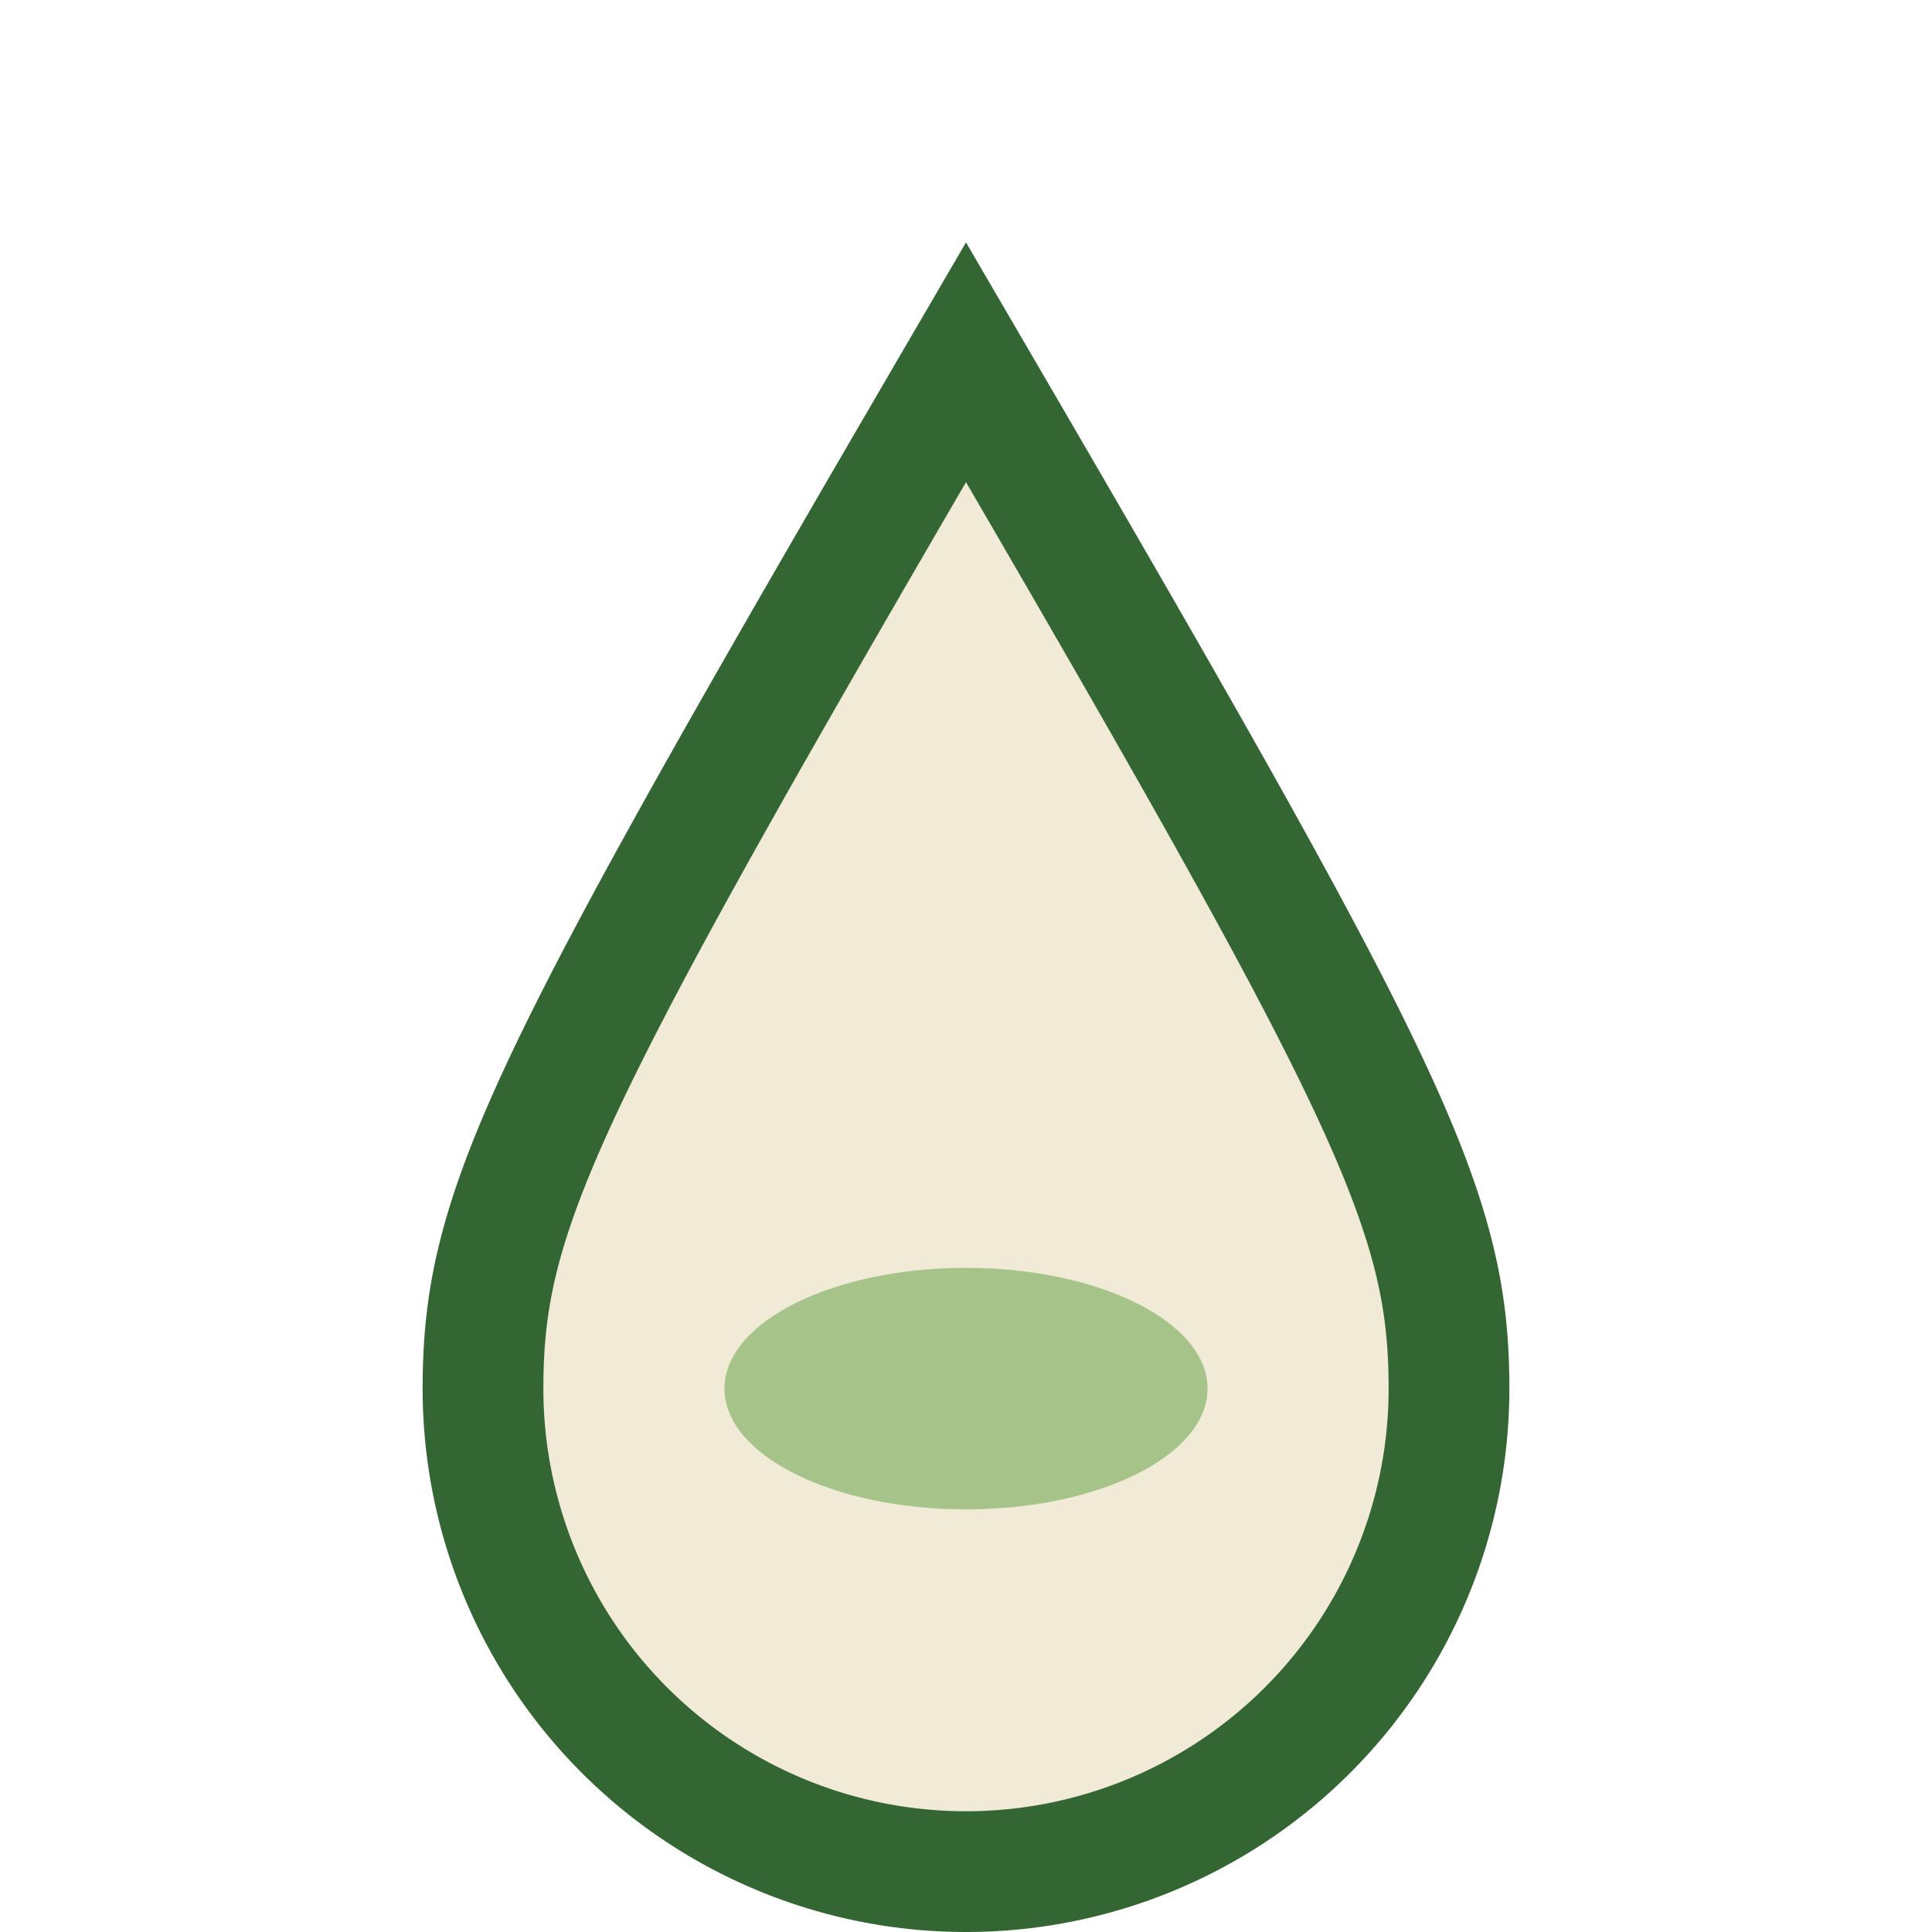 <?xml version="1.0" encoding="UTF-8"?>
<svg xmlns="http://www.w3.org/2000/svg" width="32" height="32" viewBox="0 0 32 32"><path d="M16 6c7 12 8 14 8 17a8 8 0 11-16 0c0-3 1-5 8-17z" fill="#F0EAD6" stroke="#336633" stroke-width="2"/><ellipse cx="16" cy="23" rx="4" ry="2" fill="#A6C48A"/></svg>